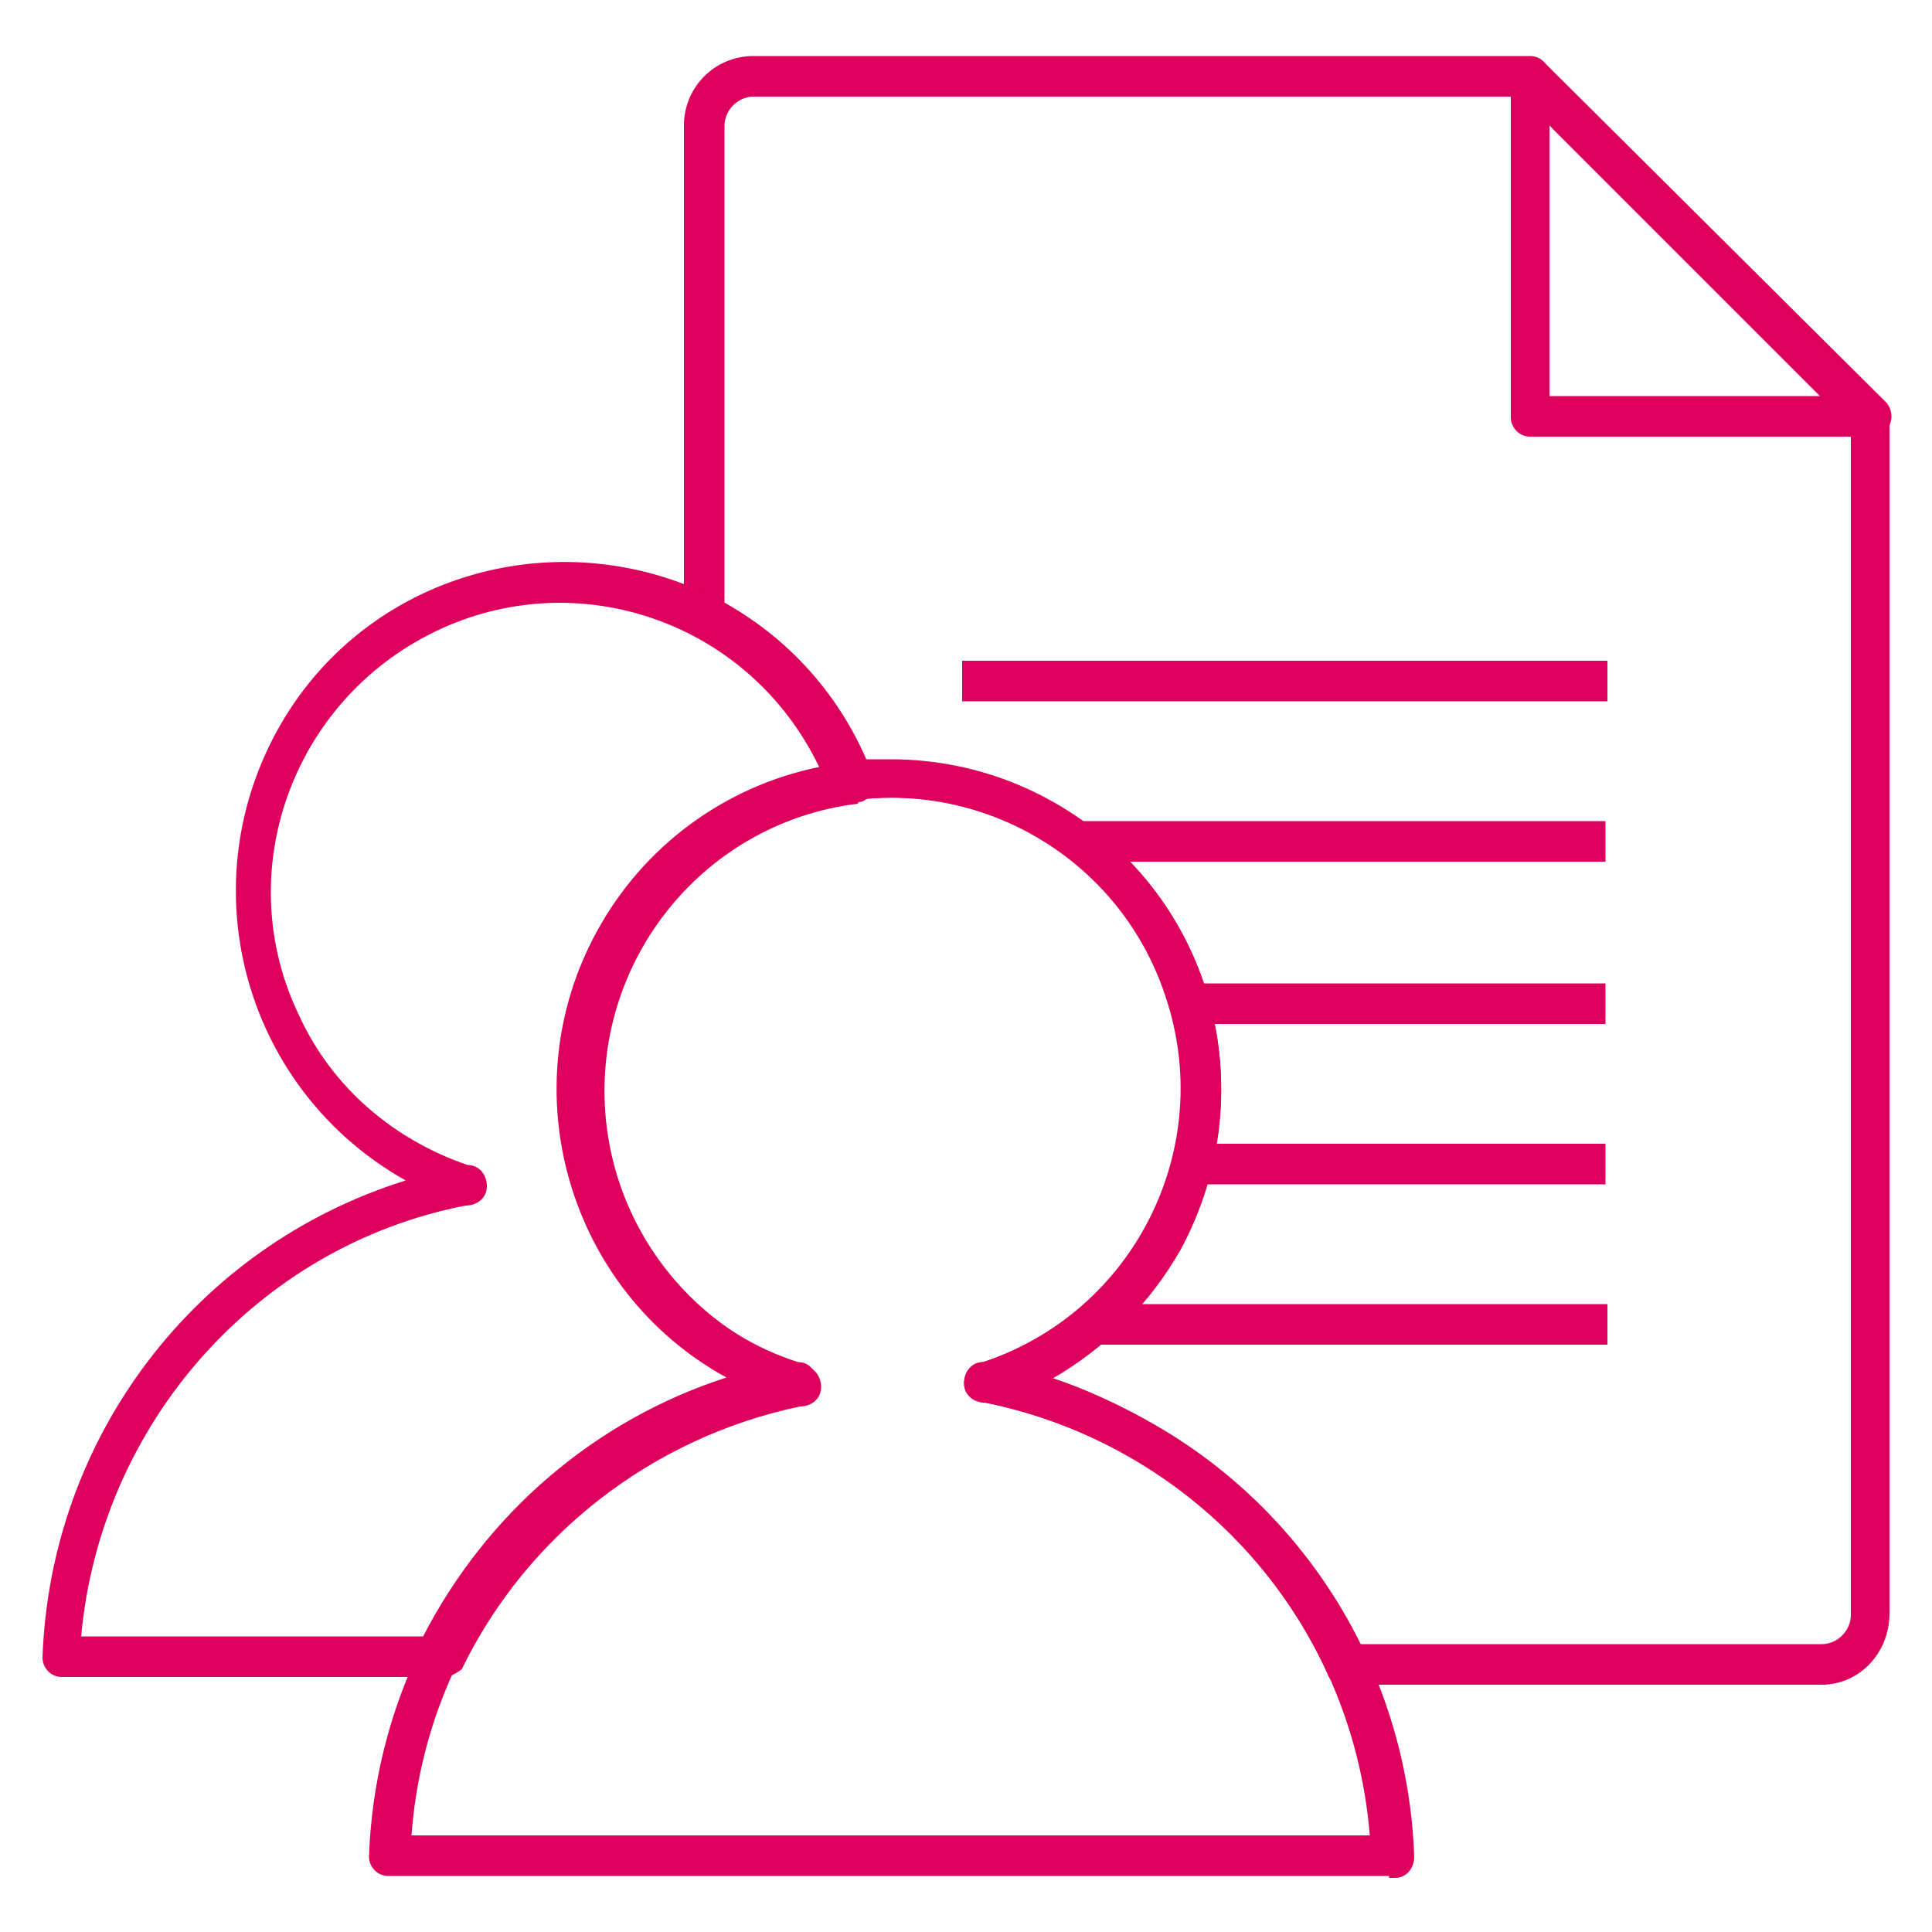 <?xml version="1.0" encoding="utf-8"?>
<!-- Generator: Adobe Illustrator 19.0.0, SVG Export Plug-In . SVG Version: 6.00 Build 0)  -->
<svg version="1.1" id="Warstwa_1" xmlns="http://www.w3.org/2000/svg" xmlns:xlink="http://www.w3.org/1999/xlink" x="0px" y="0px"
	 width="100px" height="100px" viewBox="-608.5 351 100 100" style="enable-background:new -608.5 351 100 100;"
	 xml:space="preserve">
<style type="text/css">
	.st0{fill:#DD005C;}
</style>
<title>Obszar roboczy 1 kopia 3</title>
<path class="st0" d="M-511.7,373.7c-0.3,0-0.5-0.1-0.7-0.3l-17.6-17.6c-0.4-0.4-0.4-1.1,0-1.5c0.4-0.4,1.1-0.4,1.5,0l17.6,17.5
	c0.4,0.4,0.4,1.1,0,1.5C-511.2,373.5-511.4,373.6-511.7,373.7L-511.7,373.7z"/>
<path class="st0" d="M-558.7,387.3v-2.1h33.4v2.1H-558.7z"/>
<path class="st0" d="M-514.2,438.2h-24.7c-0.4,0-0.8-0.2-0.9-0.6c-3.3-7.2-9.9-12.4-17.7-14c-0.6,0-1.1-0.4-1.1-1
	c0-0.6,0.4-1.1,1-1.1c7.8-2.6,12.1-11,9.5-18.9c-2.2-6.8-9-11.1-16.1-10.2c-0.5,0.1-0.9-0.2-1.1-0.7c-1.3-3.5-3.9-6.3-7.2-8
	c-0.3-0.2-0.6-0.5-0.6-0.9v-25.3c0-2,1.6-3.6,3.6-3.6h40.2c0.6,0,1,0.5,1,1v16.6h16.6c0.6,0,1,0.5,1,1v62
	C-510.7,436.6-512.3,438.2-514.2,438.2z M-538.2,436.1h24c0.8,0,1.5-0.7,1.5-1.5v-61h-16.6c-0.6,0-1-0.5-1-1V356h-39.2
	c-0.8,0-1.5,0.7-1.5,1.5v24.7c3.2,1.8,5.8,4.7,7.3,8.1h1.3c9.4,0,17.1,7.6,17.1,17c0,6.2-3.3,11.9-8.8,15
	C-547.2,424.6-541.5,429.6-538.2,436.1L-538.2,436.1z"/>
<path class="st0" d="M-585.9,437.8h-19.4c-0.6,0-1-0.5-1-1c0,0,0,0,0,0c0.4-11.4,7.9-21.3,18.8-24.7c-8.2-4.6-11.2-14.9-6.7-23.2
	s14.9-11.2,23.2-6.7c3.6,2,6.3,5.2,7.7,9c0.2,0.5-0.1,1.1-0.6,1.3c-0.1,0-0.2,0-0.2,0.1c-8.2,1-14,8.5-13,16.7
	c0.7,5.7,4.6,10.5,10.1,12.4c0.6,0,1,0.5,1,1.1s-0.5,1-1.1,1c-7.6,1.6-14.1,6.6-17.5,13.6C-585,437.7-585.4,437.9-585.9,437.8z
	 M-604.3,435.7h17.7c3.3-6.4,8.9-11.2,15.7-13.4c-8.2-4.5-11.2-14.9-6.7-23.1c2.4-4.4,6.6-7.5,11.5-8.5c-3.6-7.5-12.5-10.6-19.9-7
	s-10.6,12.5-7,19.9c1.7,3.7,4.9,6.4,8.7,7.7c0.6,0,1,0.5,1,1.1s-0.5,1-1.1,1C-595.2,415.5-603.3,424.7-604.3,435.7L-604.3,435.7z"/>
<path class="st0" d="M-554.4,393.5c1,0.6,2,1.3,2.8,2.1h26.2v-2.1H-554.4z"/>
<path class="st0" d="M-547.4,401.9c0.3,0.7,0.5,1.4,0.6,2.1h21.4v-2.1H-547.4z"/>
<path class="st0" d="M-546.7,410.2c-0.1,0.7-0.3,1.4-0.5,2.1h21.8v-2.1H-546.7z"/>
<path class="st0" d="M-551,418.5c-0.8,0.8-1.6,1.5-2.5,2.1h28.2v-2.1H-551z"/>
<path class="st0" d="M-536.6,448.1h-51.8c-0.6,0-1-0.5-1-1c0,0,0,0,0,0c0.4-11.4,7.9-21.3,18.8-24.7c-8.2-4.6-11.2-14.9-6.7-23.2
	s14.9-11.2,23.2-6.7s11.2,14.9,6.7,23.2c-1.6,2.8-3.9,5.1-6.7,6.7c10.9,3.4,18.4,13.3,18.8,24.7c0,0.6-0.4,1.1-1,1.1c0,0,0,0,0,0
	H-536.6z M-587.2,446h49.6c-0.9-11.1-9-20.2-19.9-22.4c-0.6,0-1.1-0.4-1.1-1s0.4-1.1,1-1.1c7.8-2.6,12.1-11.1,9.4-19
	c-2.6-7.8-11.1-12.1-19-9.4s-12.1,11.1-9.4,19c1.5,4.5,5,8,9.4,9.4c0.6,0,1,0.5,1,1.1s-0.5,1-1.1,1
	C-578.2,425.7-586.4,434.9-587.2,446z"/>
</svg>
